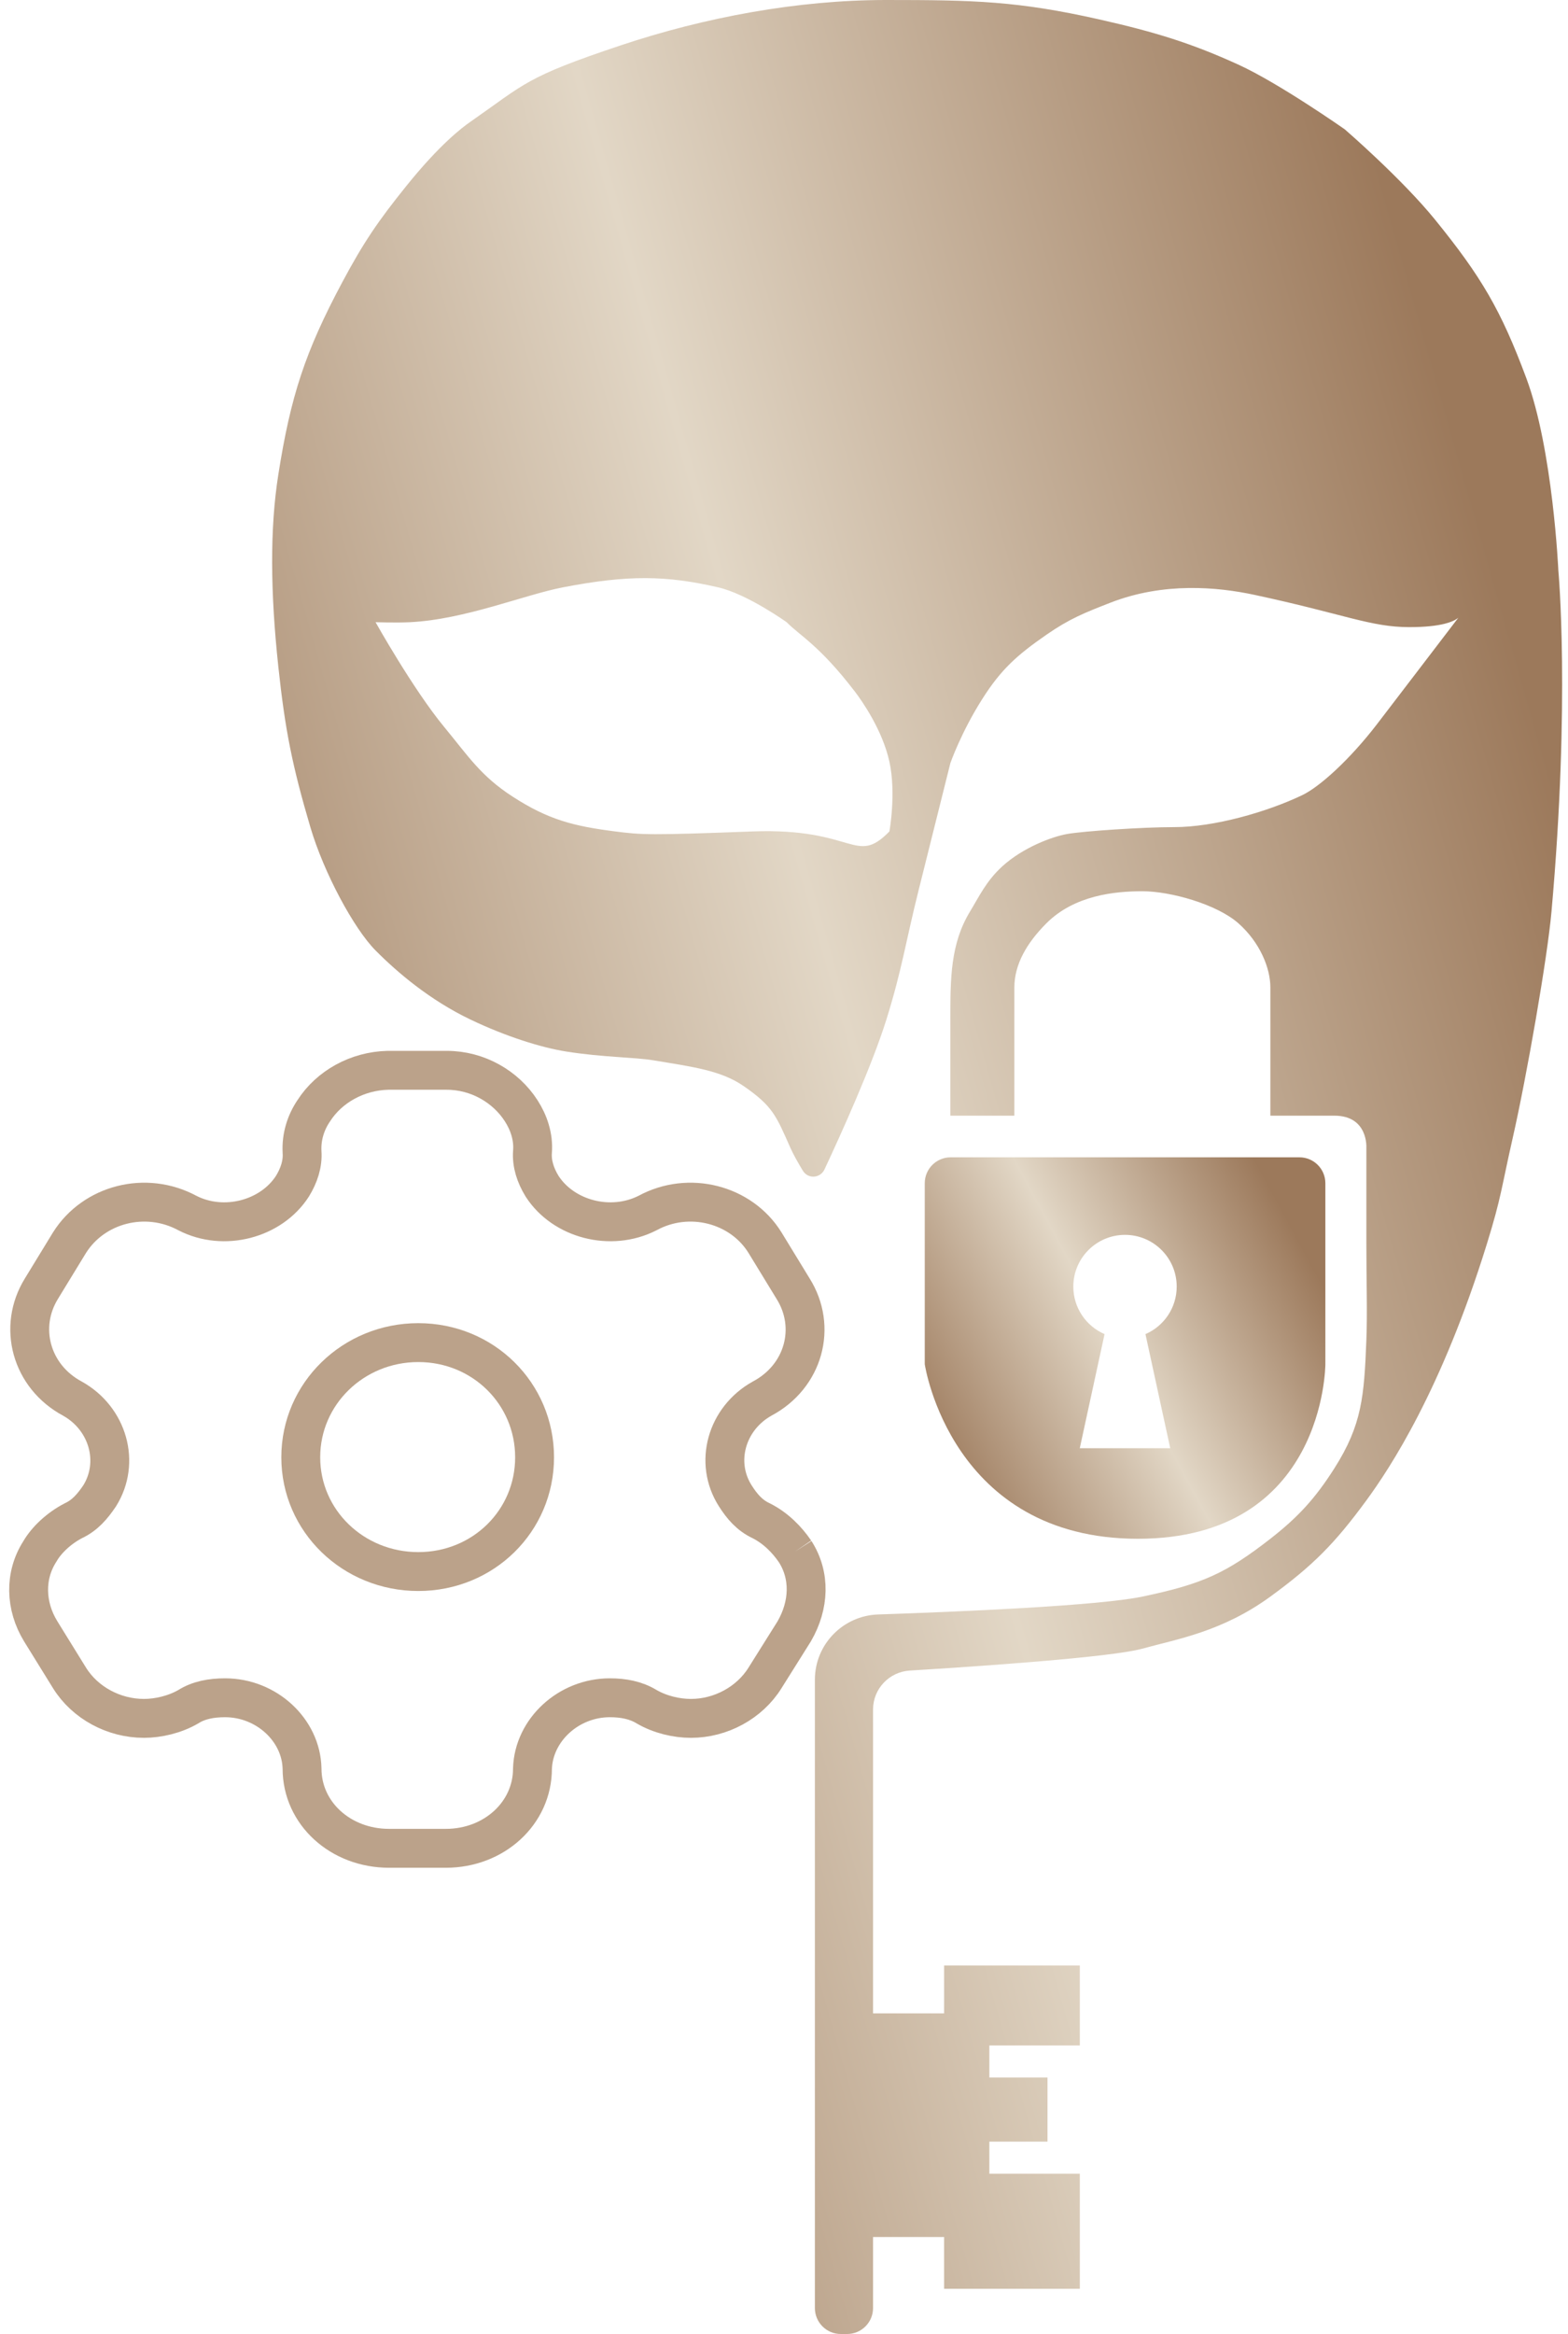 <?xml version="1.0" encoding="UTF-8"?> <svg xmlns="http://www.w3.org/2000/svg" width="121" height="180" viewBox="0 0 121 180" fill="none"><path d="M68.369 0C75.188 0 78.54 0.081 84.823 1.496C89.12 2.464 91.949 3.334 95.566 4.986C98.729 6.432 103.771 9.973 103.771 9.973C103.82 10.015 108.186 13.792 110.751 16.953C114.297 21.323 115.823 23.897 117.787 29.173C119.832 34.667 120.255 43.977 120.256 44.008C120.256 44.008 121.186 53.967 119.726 70.305C119.404 73.911 117.818 82.988 116.735 87.756C115.853 91.638 115.87 92.283 114.74 95.933C111.249 107.202 107.254 113.24 105.44 115.713C103.018 119.014 101.341 120.721 98.032 123.131C94.297 125.85 90.807 126.411 88.154 127.146C85.719 127.822 75.305 128.524 70.207 128.835C68.616 128.932 67.371 130.248 67.371 131.842V155.274H72.856V151.579H83.328V157.747H76.347V160.22H80.834V165.164H76.347V167.637H83.328V176.51H72.856V172.521H67.371V178C67.371 179.105 66.476 180 65.371 180H64.884C63.78 180 62.884 179.105 62.884 178V129.535C62.884 126.821 65.05 124.6 67.763 124.509C74.098 124.295 84.746 123.842 88.154 123.131C92.801 122.161 94.627 121.321 98.032 118.67C100.185 116.993 101.506 115.544 102.97 113.24C105.105 109.881 105.267 107.701 105.44 103.35C105.525 101.22 105.44 98.829 105.44 95.933V88.515C105.44 88.515 105.598 86.042 102.97 86.042H98.032C98.032 86.042 98.029 77.635 98.032 76.151C98.034 74.668 97.233 72.682 95.566 71.206C93.899 69.73 90.314 68.734 88.158 68.733C86 68.733 82.907 69.048 80.749 71.206C79.223 72.733 78.279 74.385 78.276 76.151C78.273 77.918 78.276 86.042 78.276 86.042H73.337C73.337 86.042 73.337 81.773 73.337 78.624C73.337 75.475 73.337 72.798 74.851 70.305C75.559 69.138 76.107 67.943 77.344 66.814C78.953 65.347 81.207 64.522 82.331 64.321C83.594 64.096 88.159 63.788 90.624 63.788C93.673 63.788 97.754 62.634 100.505 61.316C101.82 60.687 104.143 58.604 106.263 55.845C107.577 54.135 111.583 48.889 112.539 47.638C112.188 47.933 111.251 48.365 108.756 48.365C105.765 48.365 103.77 47.369 96.79 45.873C93.961 45.267 89.809 44.876 85.689 46.48C83.679 47.263 82.522 47.724 80.749 48.953C78.507 50.508 77.27 51.594 75.806 53.898C74.169 56.474 73.341 58.844 73.341 58.844C73.339 58.854 73.259 59.171 70.868 68.733C69.902 72.595 69.592 74.825 68.403 78.624C67.269 82.246 64.85 87.571 63.626 90.184C63.3 90.881 62.352 90.943 61.953 90.284C61.598 89.7 61.224 89.042 60.99 88.515C59.892 86.042 59.642 85.322 57.399 83.768C55.626 82.539 53.41 82.271 50.418 81.772C48.943 81.527 46.561 81.548 43.704 81.097C41.772 80.791 39.046 79.941 36.295 78.624C33.159 77.122 30.65 74.983 28.978 73.297C27.306 71.611 24.989 67.312 23.949 63.788C22.555 59.067 22.003 56.321 21.479 51.426C20.863 45.665 20.819 40.774 21.479 36.59C22.43 30.558 23.54 27.139 26.418 21.755C28.059 18.686 29.178 17.047 31.361 14.337C33.929 11.148 35.636 9.854 36.3 9.392C40.565 6.424 40.517 5.963 47.925 3.49C54.394 1.331 61.55 3.32604e-05 68.369 0ZM55.417 45.296C51.42 44.376 48.512 44.32 43.442 45.296C40.45 45.872 35.877 47.779 31.625 47.985C30.594 48.035 28.982 47.985 28.982 47.985C28.982 47.985 31.875 53.154 34.269 56.054C36.147 58.328 37.093 59.839 39.556 61.434C42.31 63.217 44.248 63.711 47.487 64.123C49.535 64.384 50.13 64.422 58.06 64.122C65.99 63.822 65.991 66.811 68.634 64.123C68.634 64.123 69.168 61.188 68.634 58.744C68.1 56.3 66.498 54.028 65.991 53.364C63.24 49.767 61.736 49.036 60.704 47.985C60.667 47.959 57.657 45.812 55.417 45.296Z" fill="url(#paint0_linear_832_184807)"></path><path d="M100.276 89.253C101.38 89.253 102.276 90.148 102.276 91.253V105.209C102.275 105.291 102.231 118.671 87.816 118.671C73.4 118.671 71.374 105.29 71.362 105.209V91.253C71.362 90.148 72.257 89.253 73.362 89.253H100.276ZM86.816 95.234C84.613 95.234 82.826 97.021 82.826 99.224C82.827 100.866 83.82 102.275 85.237 102.887L83.325 111.688H90.305L88.392 102.888C89.811 102.277 90.804 100.866 90.804 99.224C90.804 97.021 89.019 95.235 86.816 95.234Z" fill="url(#paint1_linear_832_184807)"></path><path d="M32.279 121.199C27.265 121.199 23.209 117.293 23.209 112.387C23.209 107.48 27.265 103.543 32.279 103.543C37.293 103.543 41.253 107.48 41.253 112.387C41.253 117.293 37.293 121.199 32.279 121.199" stroke="#BBA28A" stroke-width="3"></path><path d="M61.357 119.653C60.744 118.753 59.873 117.853 58.743 117.283C57.839 116.863 57.258 116.173 56.742 115.363C55.096 112.783 56.064 109.393 58.808 107.863C62.035 106.153 63.068 102.343 61.196 99.373L59.033 95.833C57.194 92.863 53.16 91.813 49.965 93.553C47.125 94.993 43.478 94.033 41.832 91.483C41.316 90.643 41.026 89.743 41.09 88.843C41.187 87.673 40.8 86.563 40.219 85.663C39.025 83.803 36.862 82.543 34.474 82.543H29.924C27.568 82.603 25.406 83.803 24.212 85.663C23.599 86.563 23.244 87.673 23.308 88.843C23.373 89.743 23.082 90.643 22.566 91.483C20.92 94.033 17.273 94.993 14.465 93.553C11.238 91.813 7.236 92.863 5.365 95.833L3.202 99.373C1.363 102.343 2.396 106.153 5.59 107.863C8.334 109.393 9.302 112.783 7.688 115.363C7.14 116.173 6.559 116.863 5.655 117.283C4.558 117.853 3.59 118.753 3.073 119.653C1.879 121.513 1.944 123.853 3.138 125.803L5.365 129.403C6.559 131.323 8.785 132.523 11.109 132.523C12.206 132.523 13.497 132.223 14.53 131.623C15.337 131.113 16.305 130.933 17.37 130.933C20.565 130.933 23.244 133.423 23.308 136.393C23.308 139.843 26.277 142.543 30.021 142.543H34.41C38.121 142.543 41.09 139.843 41.09 136.393C41.187 133.423 43.865 130.933 47.06 130.933C48.093 130.933 49.061 131.113 49.9 131.623C50.933 132.223 52.192 132.523 53.321 132.523C55.613 132.523 57.839 131.323 59.033 129.403L61.293 125.803C62.454 123.793 62.551 121.513 61.357 119.653" stroke="#BBA28A" stroke-width="3"></path><defs><linearGradient id="paint0_linear_832_184807" x1="33.017" y1="180" x2="144.884" y2="148.215" gradientUnits="userSpaceOnUse"><stop stop-color="#9C795B"></stop><stop offset="0.505" stop-color="#E2D7C6"></stop><stop offset="1" stop-color="#9C795B"></stop></linearGradient><linearGradient id="paint1_linear_832_184807" x1="75.093" y1="118.671" x2="104.164" y2="102.976" gradientUnits="userSpaceOnUse"><stop stop-color="#9C795B"></stop><stop offset="0.505" stop-color="#E2D7C6"></stop><stop offset="1" stop-color="#9C795B"></stop></linearGradient></defs></svg> 